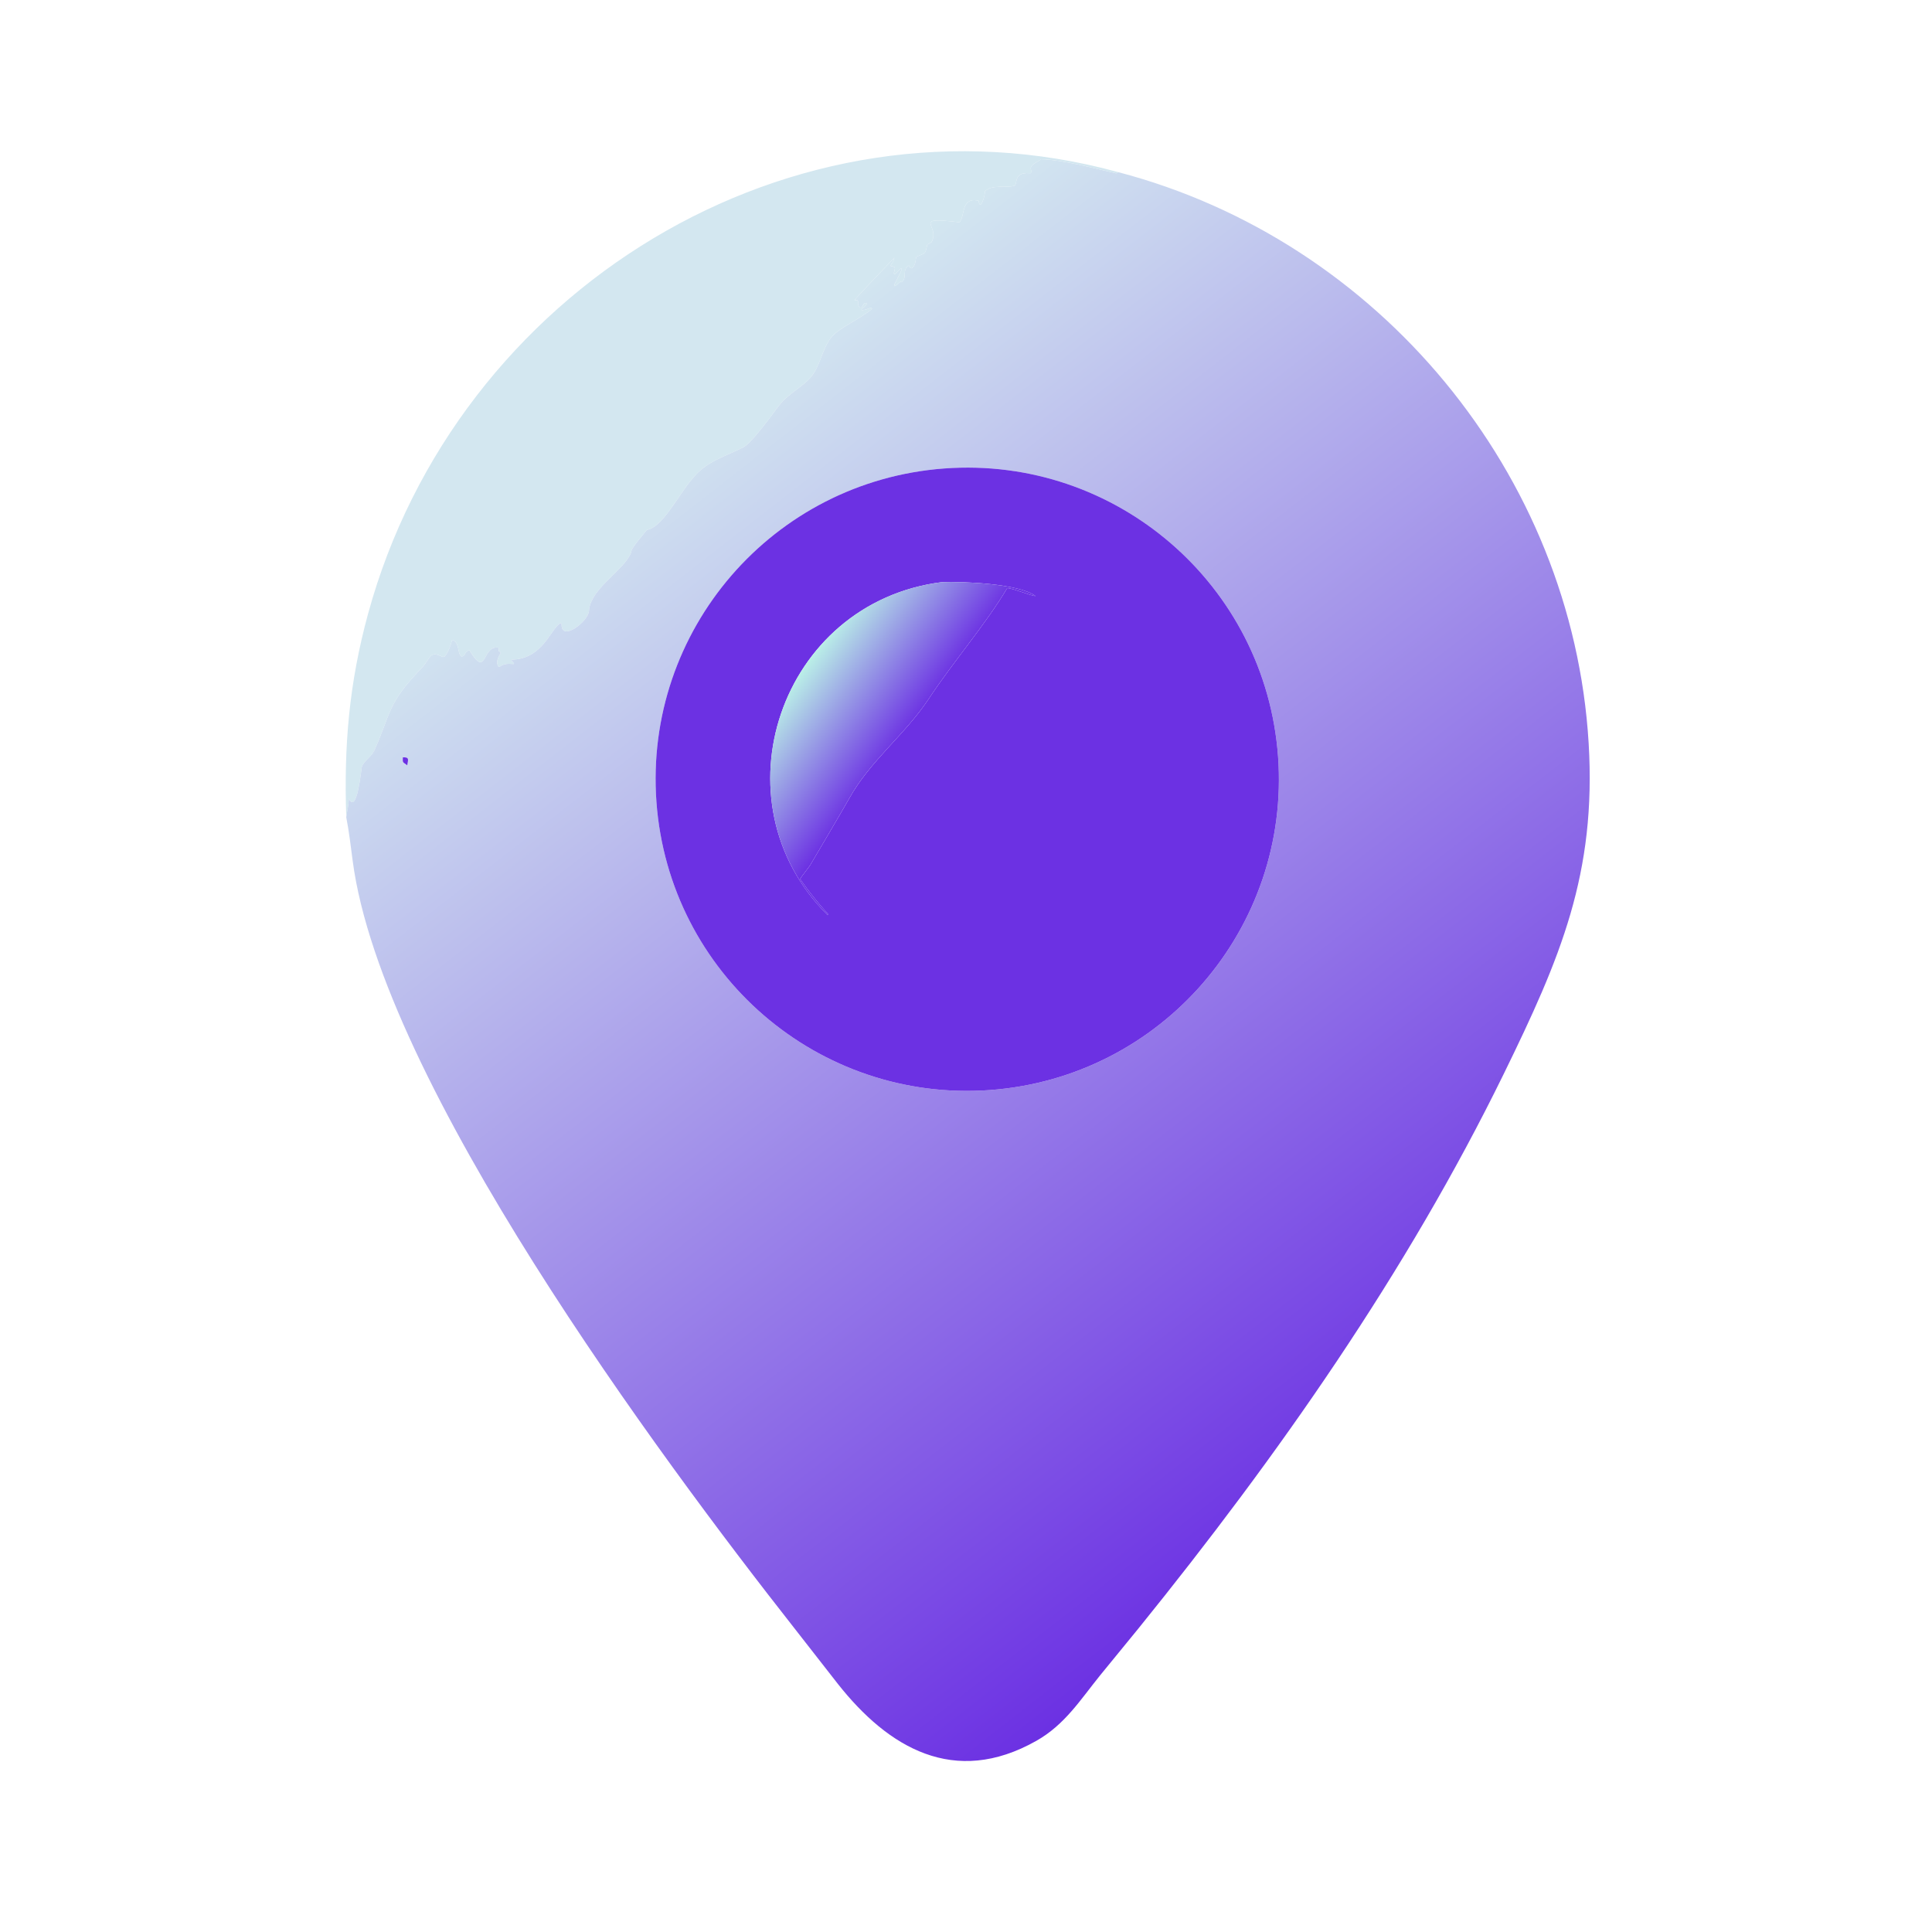 <?xml version="1.0" encoding="UTF-8"?> <svg xmlns="http://www.w3.org/2000/svg" width="300" height="300" viewBox="0 0 300 300" fill="none"><path d="M53.768 126.909C53.383 115.765 54.214 106.065 57.162 95.275C70.847 45.192 122.805 12.801 173.631 26.728L173.335 26.921C170.024 26.178 165.037 24.799 161.656 24.725L161.556 24.804C160.896 25.321 159.61 25.66 160.205 26.634L160.034 26.901L159.824 26.888C157.238 26.735 158.126 28.687 157.447 28.871C156.202 29.208 153.986 28.621 152.943 29.707C153.012 30.221 152.204 32.971 151.966 31.175C149.139 30.468 149.868 33.808 148.972 34.508C141.33 33.625 146.121 34.944 144.637 37.623L144.002 37.969C143.619 39.502 143.872 39.215 142.276 39.883C142.099 40.768 142.176 41.15 141.596 41.656L141.371 41.627L141.151 41.228C139.977 41.857 140.955 43.086 140.005 43.821L139.823 43.733C137.585 45.815 139.925 42.553 140.04 41.688L139.903 41.678L138.949 42.602L138.778 42.438C138.991 41.605 139.211 41.434 138.284 41.311C138.388 40.812 138.701 40.917 138.87 40.028C137.94 40.995 132.701 46.489 132.694 46.588L132.849 46.657L132.949 46.593L133.189 46.63C133.353 47.042 133.035 47.179 133.507 47.75L133.783 47.756C134.193 47.102 134.01 47.156 134.561 47.027L134.657 47.176C134.314 47.56 134.204 47.711 133.771 48.011L133.824 48.178C134.435 48.109 134.661 47.993 135.246 47.771L135.436 47.945C133.498 49.555 130.433 50.871 129.247 52.192C127.488 54.224 127.451 57.134 125.507 58.992C124.18 60.26 122.394 61.271 121.225 62.65C120.249 63.802 116.64 69.121 115.15 69.58C113.038 70.663 110.79 71.317 108.847 72.944C105.843 75.457 103.371 81.724 100.434 82.29C100.041 82.805 98.151 85.006 98.068 85.472C97.589 88.136 91.642 91.24 91.457 94.867C91.374 96.493 87.083 99.773 87.208 96.886L87.023 96.772C85.526 97.575 84.333 102.325 79.485 102.428L79.423 102.578C80.58 103.718 78.956 102.5 77.591 103.535L77.37 103.479C76.989 102.804 77.321 102.068 77.74 101.425L77.696 101.243L77.443 101.117L77.432 100.577C74.783 100.084 75.691 105.575 72.879 100.954C71.977 101.331 72.377 101.819 71.675 101.959C70.949 101.417 71.436 99.931 70.332 99.372L70.185 99.403C70.047 100.101 69.553 101.382 69.071 101.91L68.767 102.015C66.588 100.95 67.014 102.115 65.44 103.754C60.063 109.357 60.759 110.672 58.123 116.536C57.713 117.447 56.414 118.248 56.175 119.111C56.087 119.431 55.446 126.589 54.162 124.006C54.118 125.335 53.91 125.751 53.768 126.909Z" fill="#D3E7F0"></path><path d="M173.629 26.728C214.079 37.322 244.165 73.573 246.684 115.38C247.906 135.65 242.312 148.741 233.507 166.742C218.403 197.623 198.423 226.09 176.834 252.795L170.843 260.125C167.741 263.961 165.346 267.82 160.909 270.324C148.19 277.502 137.922 271.389 130.086 261.453L123.225 252.67C102.543 226.349 59.281 168.093 54.76 133.641C54.473 131.454 54.192 129.052 53.766 126.909C53.907 125.751 54.115 125.335 54.159 124.007C55.444 126.589 56.085 119.431 56.173 119.111C56.411 118.249 57.711 117.448 58.121 116.536C60.757 110.672 60.06 109.358 65.438 103.754C67.011 102.115 66.585 100.95 68.765 102.016L69.069 101.91C69.551 101.382 70.045 100.102 70.183 99.403L70.33 99.373C71.434 99.932 70.947 101.418 71.673 101.959C72.375 101.819 71.975 101.331 72.877 100.955C75.689 105.575 74.78 100.085 77.429 100.577L77.441 101.117L77.694 101.244L77.738 101.426C77.319 102.069 76.987 102.804 77.368 103.479L77.589 103.535C78.954 102.5 80.578 103.719 79.42 102.578L79.483 102.428C84.331 102.326 85.524 97.575 87.021 96.772L87.206 96.886C87.08 99.773 91.372 96.493 91.455 94.867C91.64 91.24 97.587 88.136 98.066 85.472C98.149 85.007 100.038 82.806 100.432 82.291C103.369 81.724 105.84 75.458 108.844 72.944C110.788 71.317 113.036 70.663 115.148 69.58C116.637 69.121 120.247 63.803 121.223 62.651C122.392 61.271 124.177 60.261 125.504 58.993C127.449 57.135 127.486 54.224 129.245 52.192C130.43 50.871 133.496 49.556 135.434 47.946L135.243 47.771C134.659 47.993 134.432 48.109 133.822 48.179L133.769 48.011C134.202 47.712 134.312 47.56 134.654 47.176L134.559 47.028C134.008 47.157 134.19 47.102 133.781 47.757L133.505 47.75C133.033 47.18 133.351 47.042 133.187 46.63L132.947 46.594L132.847 46.658L132.692 46.589C132.699 46.489 137.938 40.995 138.868 40.029C138.699 40.917 138.386 40.812 138.282 41.312C139.209 41.435 138.989 41.606 138.775 42.439L138.947 42.602L139.901 41.678L140.038 41.688C139.923 42.553 137.582 45.815 139.821 43.733L140.002 43.821C140.953 43.087 139.975 41.857 141.149 41.228L141.369 41.627L141.594 41.656C142.174 41.15 142.096 40.769 142.273 39.883C143.87 39.216 143.617 39.502 144 37.969L144.635 37.623C146.118 34.944 141.328 33.625 148.97 34.508C149.865 33.808 149.137 30.469 151.964 31.176C152.202 32.971 153.01 30.221 152.94 29.707C153.984 28.622 156.2 29.208 157.445 28.871C158.124 28.687 157.236 26.735 159.822 26.888L160.032 26.902L160.203 26.635C159.608 25.66 160.894 25.321 161.554 24.804L161.653 24.726C165.035 24.8 170.022 26.178 173.333 26.921L173.629 26.728ZM146.619 72.744C119.978 74.718 99.978 97.905 101.934 124.547C103.89 151.189 127.065 171.205 153.707 169.266C180.375 167.326 200.414 144.125 198.456 117.459C196.497 90.792 173.284 70.768 146.619 72.744ZM62.55 117.599C62.52 118.464 62.488 118.281 63.233 118.837C63.382 117.937 63.598 117.557 62.55 117.599Z" fill="url(#paint0_linear_3373_58)"></path><path d="M153.706 169.266C127.064 171.205 103.889 151.189 101.933 124.547C99.977 97.905 119.977 74.718 146.618 72.744C173.283 70.768 196.496 90.792 198.455 117.459C200.413 144.125 180.374 167.325 153.706 169.266ZM146.291 90.391C121.116 93.509 110.699 124.466 128.522 142.099L128.572 141.923C126.944 140.14 125.614 138.471 124.239 136.496C124.753 135.655 125.701 134.601 125.984 134.035C126.013 134.01 131.14 125.298 131.867 123.985C135.083 118.178 140.566 114.033 144.177 108.568C148.06 102.692 153.04 96.972 156.395 91.328C157.08 91.268 160.196 92.55 160.806 92.56C158.266 90.613 149.397 90.267 146.291 90.391Z" fill="url(#paint1_linear_3373_58)"></path><path d="M124.239 136.496C125.615 138.471 126.944 140.141 128.572 141.923L128.523 142.099C110.699 124.466 121.116 93.509 146.291 90.391C149.397 90.268 158.267 90.613 160.807 92.561C160.197 92.55 157.081 91.268 156.395 91.328C153.04 96.972 148.061 102.692 144.178 108.568C140.566 114.033 135.083 118.178 131.867 123.986C131.141 125.298 126.013 134.01 125.984 134.035C125.701 134.601 124.753 135.655 124.239 136.496Z" fill="url(#paint2_linear_3373_58)"></path><path d="M63.235 118.837C62.489 118.281 62.521 118.464 62.551 117.599C63.6 117.557 63.383 117.937 63.235 118.837Z" fill="#6C31E3"></path><defs><linearGradient id="paint0_linear_3373_58" x1="224.179" y1="220.737" x2="103.716" y2="65.969" gradientUnits="userSpaceOnUse"><stop stop-color="#6C31E3"></stop><stop offset="1" stop-color="#D3E7F0"></stop></linearGradient><linearGradient id="paint1_linear_3373_58" x1="182.93" y1="155.962" x2="117.265" y2="85.677" gradientUnits="userSpaceOnUse"><stop stop-color="#6C31E3"></stop><stop offset="1" stop-color="#6C31E3"></stop></linearGradient><linearGradient id="paint2_linear_3373_58" x1="125.399" y1="102.885" x2="140.64" y2="114.08" gradientUnits="userSpaceOnUse"><stop stop-color="#BAEFE7"></stop><stop offset="1" stop-color="#6C31E3"></stop></linearGradient></defs></svg> 